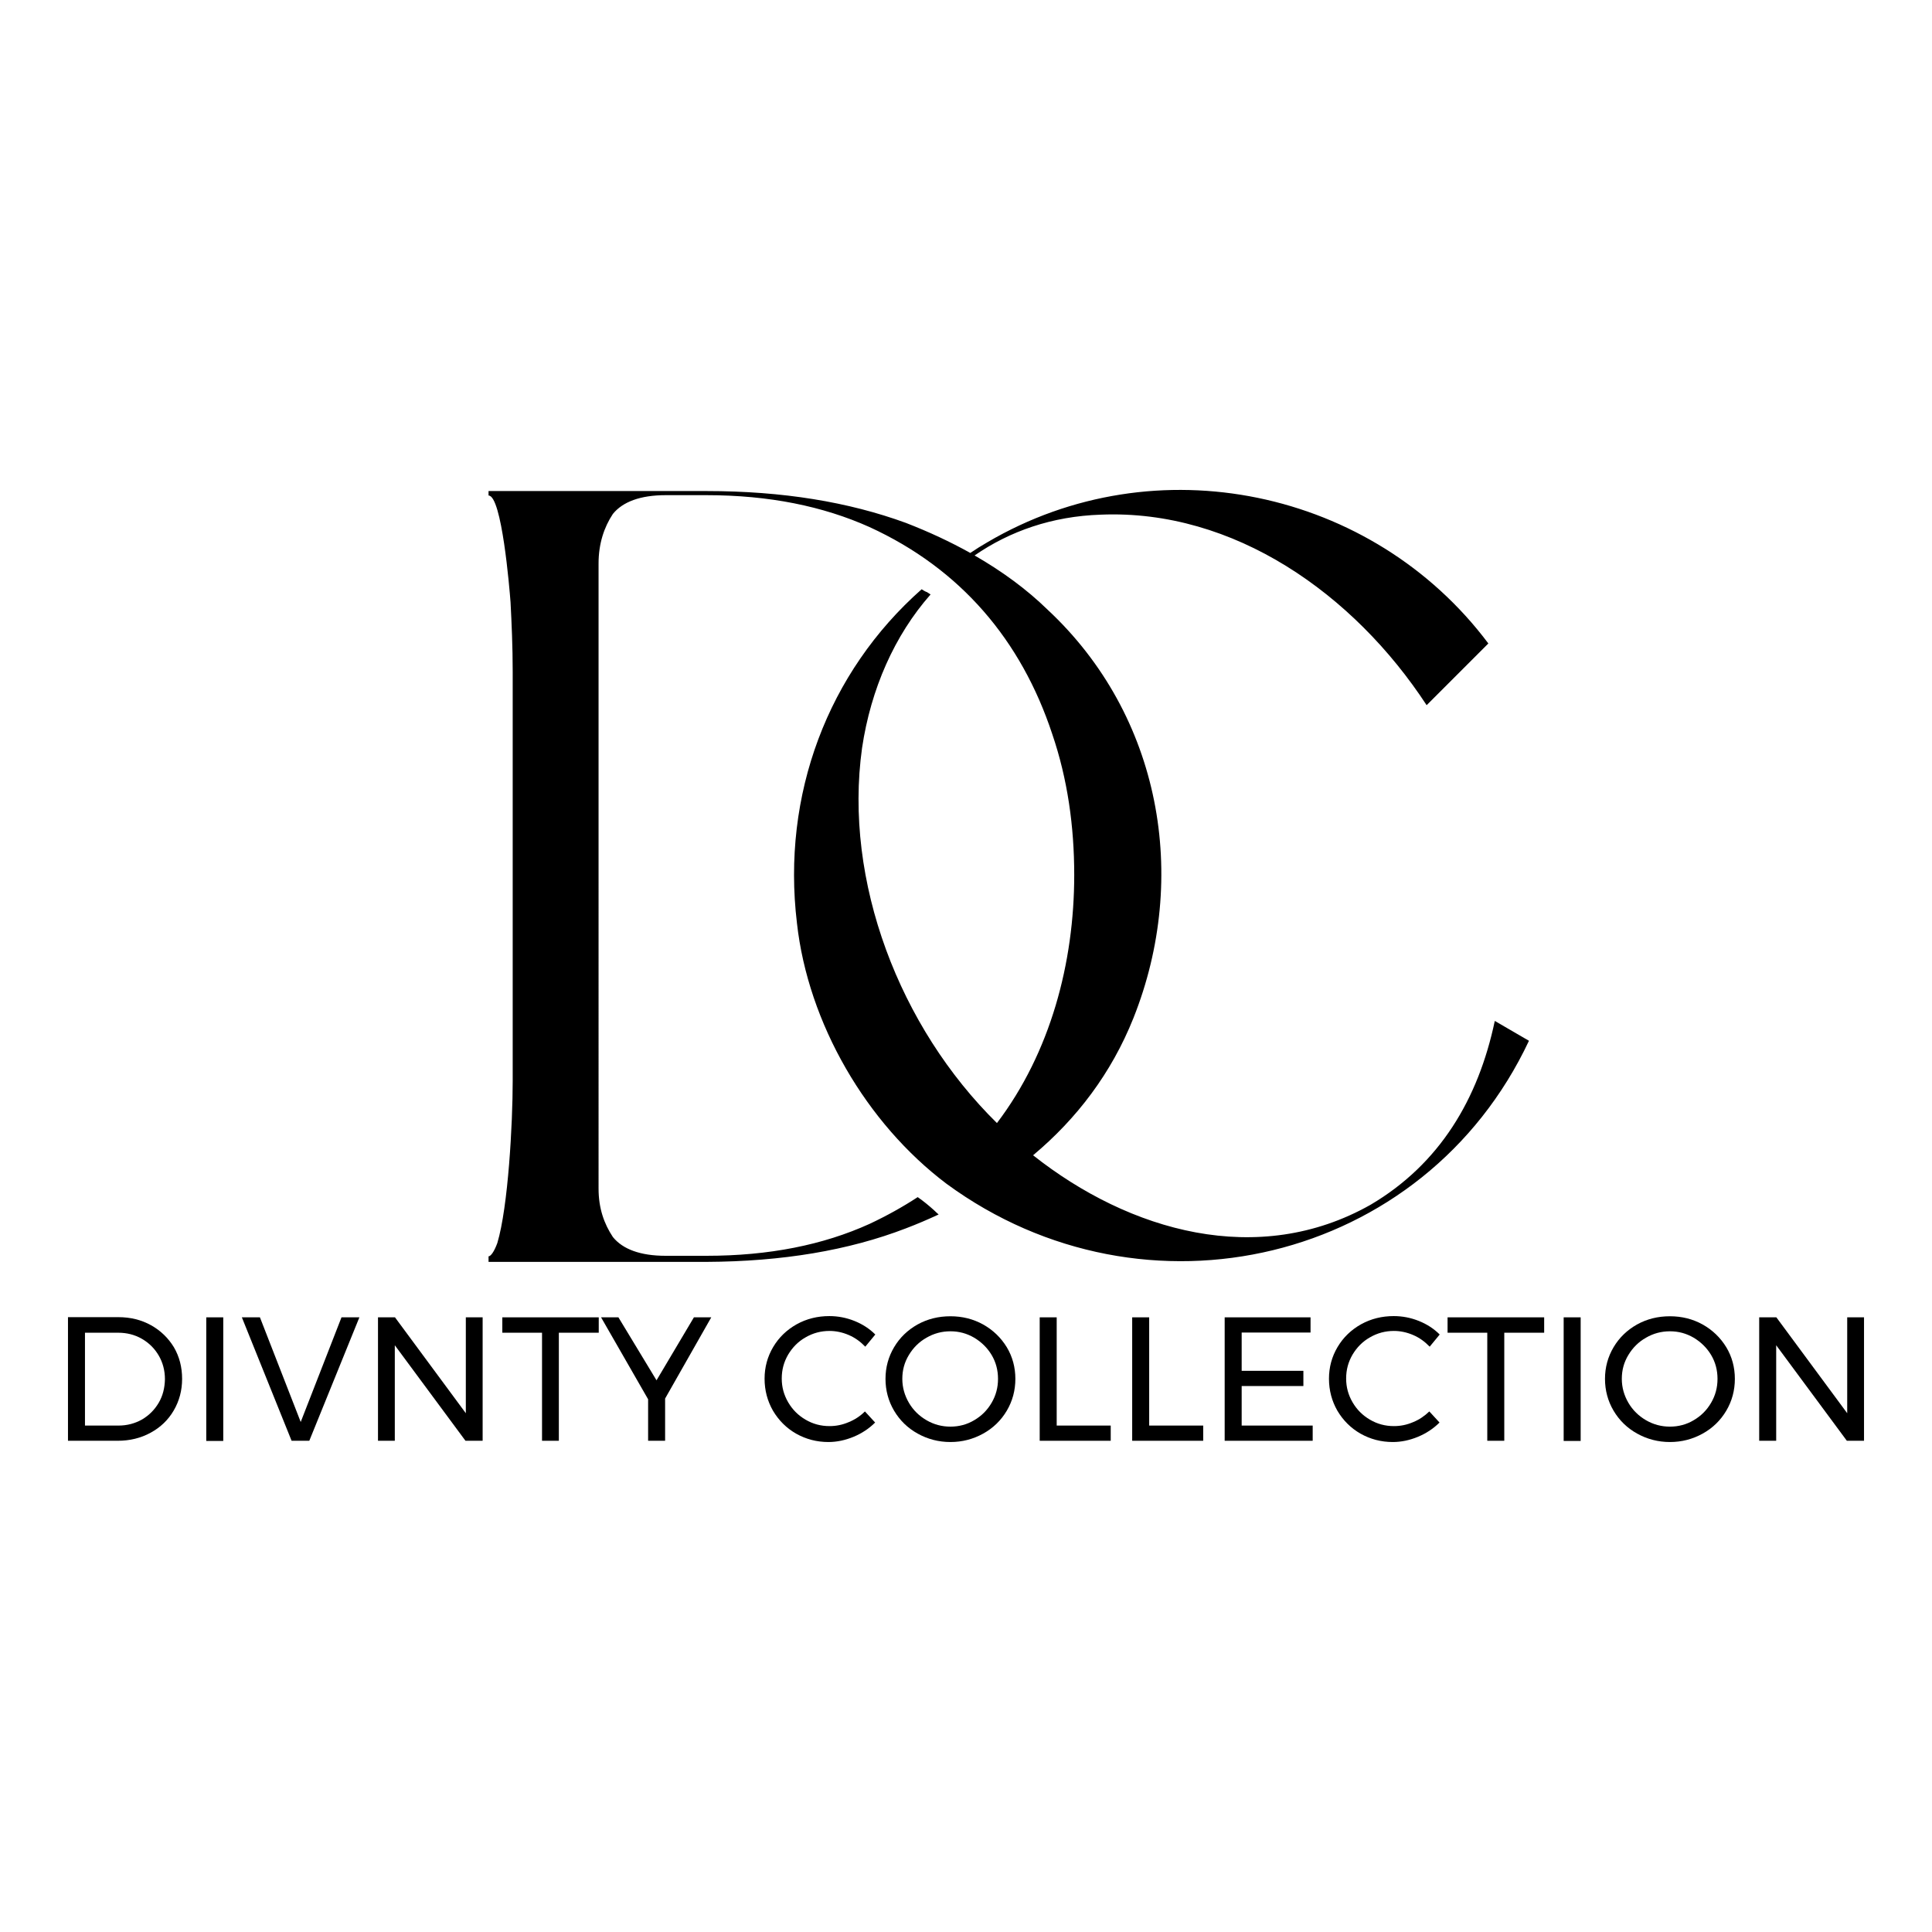 <svg xml:space="preserve" style="enable-background:new 0 0 1080 1080;" viewBox="0 0 1080 1080" y="0px" x="0px" xmlns:xlink="http://www.w3.org/1999/xlink" xmlns="http://www.w3.org/2000/svg" id="Capa_1" version="1.1">
<style type="text/css">
	.st0{fill:#F3E7D7;}
	.st1{clip-path:url(#SVGID_00000144297578130924259830000012466639657589582495_);}
	.st2{clip-path:url(#SVGID_00000054246167546838378230000007089254008005935549_);}
	.st3{fill:#C7B65E;}
	.st4{clip-path:url(#SVGID_00000130615527665845417810000008235400669846848644_);}
	.st5{clip-path:url(#SVGID_00000061454155108087423500000012024301490388026544_);}
	.st6{fill:#986B43;}
	.st7{fill:#BFC660;}
</style>
<g>
	<path d="M84.4,740.8c-5.4-3-11.5-4.5-18.2-4.5H38v69.1h27.8c6.8,0,12.9-1.5,18.4-4.5c5.5-3,9.8-7.1,12.9-12.4
		c3.1-5.3,4.7-11.2,4.7-17.7c0-6.5-1.5-12.4-4.6-17.7C94.1,748,89.8,743.8,84.4,740.8z M88.7,784.2c-2.3,3.9-5.4,7-9.3,9.3
		c-3.9,2.2-8.3,3.4-13.1,3.4H47.5v-51.9H66c4.9,0,9.3,1.1,13.3,3.4c4,2.3,7.1,5.4,9.4,9.3c2.3,3.9,3.5,8.4,3.5,13.3
		C92.1,775.9,91,780.3,88.7,784.2z"></path>
	<rect height="69.1" width="9.5" y="736.4" x="115.3"></rect>
	<polygon points="168.1,794.9 145.3,736.4 135.2,736.4 163,805.4 172.9,805.4 200.9,736.4 190.9,736.4"></polygon>
	<polygon points="260.4,790 220.8,736.4 211.3,736.4 211.3,805.4 220.7,805.4 220.7,752 260.2,805.4 269.8,805.4 269.8,736.4 
		260.4,736.4"></polygon>
	<polygon points="280.8,745 303,745 303,805.4 312.4,805.4 312.4,745 334.7,745 334.7,736.4 280.8,736.4"></polygon>
	<polygon points="367,771.6 345.7,736.4 336,736.4 362.3,782.2 362.3,805.4 371.8,805.4 371.8,781.8 397.6,736.4 387.9,736.4"></polygon>
	<path d="M474.4,795c-3.5,1.5-7,2.2-10.7,2.2c-4.9,0-9.3-1.2-13.4-3.6c-4.1-2.4-7.3-5.6-9.7-9.7c-2.4-4.1-3.6-8.5-3.6-13.3
		c0-4.9,1.2-9.3,3.6-13.4c2.4-4,5.6-7.3,9.7-9.6c4.1-2.4,8.6-3.6,13.4-3.6c3.7,0,7.3,0.8,10.8,2.3c3.5,1.5,6.5,3.7,9.2,6.5l5.6-6.8
		c-3.3-3.3-7.2-5.8-11.7-7.6c-4.5-1.8-9.2-2.7-14-2.7c-6.6,0-12.7,1.5-18.3,4.6c-5.5,3.1-9.9,7.3-13.1,12.7
		c-3.2,5.4-4.8,11.3-4.8,17.7c0,6.5,1.6,12.5,4.7,17.9c3.2,5.4,7.5,9.7,12.9,12.8c5.5,3.1,11.5,4.7,18.1,4.7c4.7,0,9.4-1,14-2.9
		c4.6-1.9,8.7-4.6,12.1-8l-5.7-6.2C481,791.5,477.9,793.6,474.4,795z"></path>
	<path d="M549.6,740.4c-5.6-3.1-11.7-4.6-18.3-4.6c-6.7,0-12.8,1.5-18.4,4.6c-5.5,3.1-9.9,7.3-13.1,12.7c-3.2,5.4-4.8,11.3-4.8,17.7
		c0,6.4,1.6,12.4,4.8,17.8c3.2,5.4,7.6,9.7,13.2,12.8c5.6,3.1,11.7,4.7,18.3,4.7c6.6,0,12.7-1.6,18.3-4.7c5.6-3.1,10-7.4,13.2-12.8
		c3.2-5.4,4.8-11.4,4.8-17.8c0-6.4-1.6-12.4-4.8-17.7C559.5,747.7,555.1,743.5,549.6,740.4z M554.3,784.2c-2.4,4.1-5.6,7.3-9.7,9.7
		c-4,2.4-8.5,3.6-13.3,3.6c-4.8,0-9.3-1.2-13.4-3.6c-4.1-2.4-7.4-5.6-9.8-9.7c-2.4-4.1-3.7-8.6-3.7-13.4c0-4.9,1.2-9.3,3.7-13.4
		c2.4-4,5.7-7.3,9.8-9.6c4.1-2.4,8.6-3.6,13.4-3.6c4.8,0,9.2,1.2,13.3,3.6c4,2.4,7.3,5.6,9.7,9.6c2.4,4,3.6,8.5,3.6,13.4
		C557.9,775.7,556.7,780.1,554.3,784.2z"></path>
	<polygon points="590.7,736.4 581.2,736.4 581.2,805.4 620.9,805.4 620.9,796.9 590.7,796.9"></polygon>
	<polygon points="642.4,736.4 632.9,736.4 632.9,805.4 672.6,805.4 672.6,796.9 642.4,796.9"></polygon>
	<polygon points="694.1,774.8 728.6,774.8 728.6,766.3 694.1,766.3 694.1,744.9 732.6,744.9 732.6,736.4 684.6,736.4 684.6,805.4 
		733.8,805.4 733.8,796.9 694.1,796.9"></polygon>
	<path d="M789.9,795c-3.5,1.5-7,2.2-10.7,2.2c-4.9,0-9.3-1.2-13.4-3.6c-4.1-2.4-7.3-5.6-9.7-9.7c-2.4-4.1-3.6-8.5-3.6-13.3
		c0-4.9,1.2-9.3,3.6-13.4c2.4-4,5.6-7.3,9.7-9.6c4.1-2.4,8.6-3.6,13.4-3.6c3.7,0,7.3,0.8,10.8,2.3c3.5,1.5,6.5,3.7,9.2,6.5l5.6-6.8
		c-3.3-3.3-7.2-5.8-11.7-7.6c-4.5-1.8-9.2-2.7-14-2.7c-6.6,0-12.7,1.5-18.3,4.6c-5.5,3.1-9.9,7.3-13.1,12.7
		c-3.2,5.4-4.8,11.3-4.8,17.7c0,6.5,1.6,12.5,4.7,17.9c3.2,5.4,7.5,9.7,12.9,12.8c5.5,3.1,11.5,4.7,18.1,4.7c4.7,0,9.4-1,14-2.9
		c4.6-1.9,8.7-4.6,12.1-8l-5.7-6.2C796.4,791.5,793.4,793.6,789.9,795z"></path>
	<polygon points="809.2,745 831.4,745 831.4,805.4 840.9,805.4 840.9,745 863.2,745 863.2,736.4 809.2,736.4"></polygon>
	<rect height="69.1" width="9.5" y="736.4" x="874.1"></rect>
	<path d="M951.8,740.4c-5.6-3.1-11.7-4.6-18.3-4.6c-6.7,0-12.8,1.5-18.4,4.6c-5.5,3.1-9.9,7.3-13.1,12.7c-3.2,5.4-4.8,11.3-4.8,17.7
		c0,6.4,1.6,12.4,4.8,17.8c3.2,5.4,7.6,9.7,13.2,12.8c5.6,3.1,11.7,4.7,18.3,4.7c6.6,0,12.7-1.6,18.3-4.7c5.6-3.1,10-7.4,13.2-12.8
		c3.2-5.4,4.8-11.4,4.8-17.8c0-6.4-1.6-12.4-4.8-17.7C961.7,747.7,957.3,743.5,951.8,740.4z M956.5,784.2c-2.4,4.1-5.6,7.3-9.7,9.7
		c-4,2.4-8.5,3.6-13.3,3.6c-4.8,0-9.3-1.2-13.4-3.6c-4.1-2.4-7.4-5.6-9.8-9.7c-2.4-4.1-3.7-8.6-3.7-13.4c0-4.9,1.2-9.3,3.7-13.4
		c2.4-4,5.7-7.3,9.8-9.6c4.1-2.4,8.6-3.6,13.4-3.6c4.8,0,9.2,1.2,13.3,3.6c4,2.4,7.3,5.6,9.7,9.6c2.4,4,3.6,8.5,3.6,13.4
		C960.1,775.7,958.9,780.1,956.5,784.2z"></path>
	<polygon points="1032.6,736.4 1032.6,790 993,736.4 983.4,736.4 983.4,805.4 992.9,805.4 992.9,752 1032.4,805.4 1042,805.4 
		1042,736.4"></polygon>
	<path d="M506.3,686.7c6.3-2.4,12.4-5,18.4-7.8c-0.9-0.8-1.8-1.6-2.6-2.4c-2.9-2.6-5.9-5.1-9.1-7.3c-8.4,5.5-17.4,10.5-27,15
		c-25.8,11.7-56,17.8-91.1,17.8h-22.8c-14.2,0-24-3.7-29.5-10.5c-4.9-7.4-8-16-8-27.1V315c0-11.1,3.1-20.3,8-27.7
		c5.5-6.8,15.4-10.5,29.5-10.5h22.8c35.1,0,65.2,6.2,91.1,17.8c51.1,23.4,84.9,63.4,102.2,115.7c8.6,25.2,12.3,51.7,12.3,78.8
		c0,49.1-13.3,99.3-43.2,138.7c-54.4-53.5-85.8-135.1-75.4-209.7c4.9-32.9,18.1-62.9,38.3-85.8c-0.7-0.4-1.3-0.9-2-1.3
		c-0.1,0-0.2-0.1-0.3-0.1c-1-0.4-1.9-1-2.7-1.5c-52.5,46.4-78.3,115-69.7,186.6c6.2,56,38.8,112,83.7,145.8
		c110.8,81.2,267.1,44.3,325.5-80l-19.1-11.1c-9.2,43.7-30.8,80-69.5,102.8c-62.7,35.4-134.6,15-188.6-27.7
		c24.4-20.4,43.8-45.9,56.1-76.7c31.4-78.8,15.4-169.2-48-228.3c-11.8-11.5-25.5-21.5-40.8-30.3c19.7-13.6,43.4-21.9,70.5-22.8
		c74.5-3.1,141.5,44.3,182.2,106.5l34.5-34.5c-64.6-86.2-185.8-112-280-56.6c-3.3,1.9-6.5,3.9-9.6,6c-11.1-6.2-23.1-11.8-36-16.8
		c-32-11.7-68.9-17.8-111.4-17.8H273.1v2.5c7.4,0,11.7,51.7,12.3,59.7c0.6,11.7,1.2,24.6,1.2,38.8v228.9c0,23.4-2.5,70.2-8.6,90.5
		c-1.8,4.9-3.7,7.4-4.9,7.4v3.1h121.8C437.4,705.2,474.3,699,506.3,686.7z"></path>
</g>
</svg>
